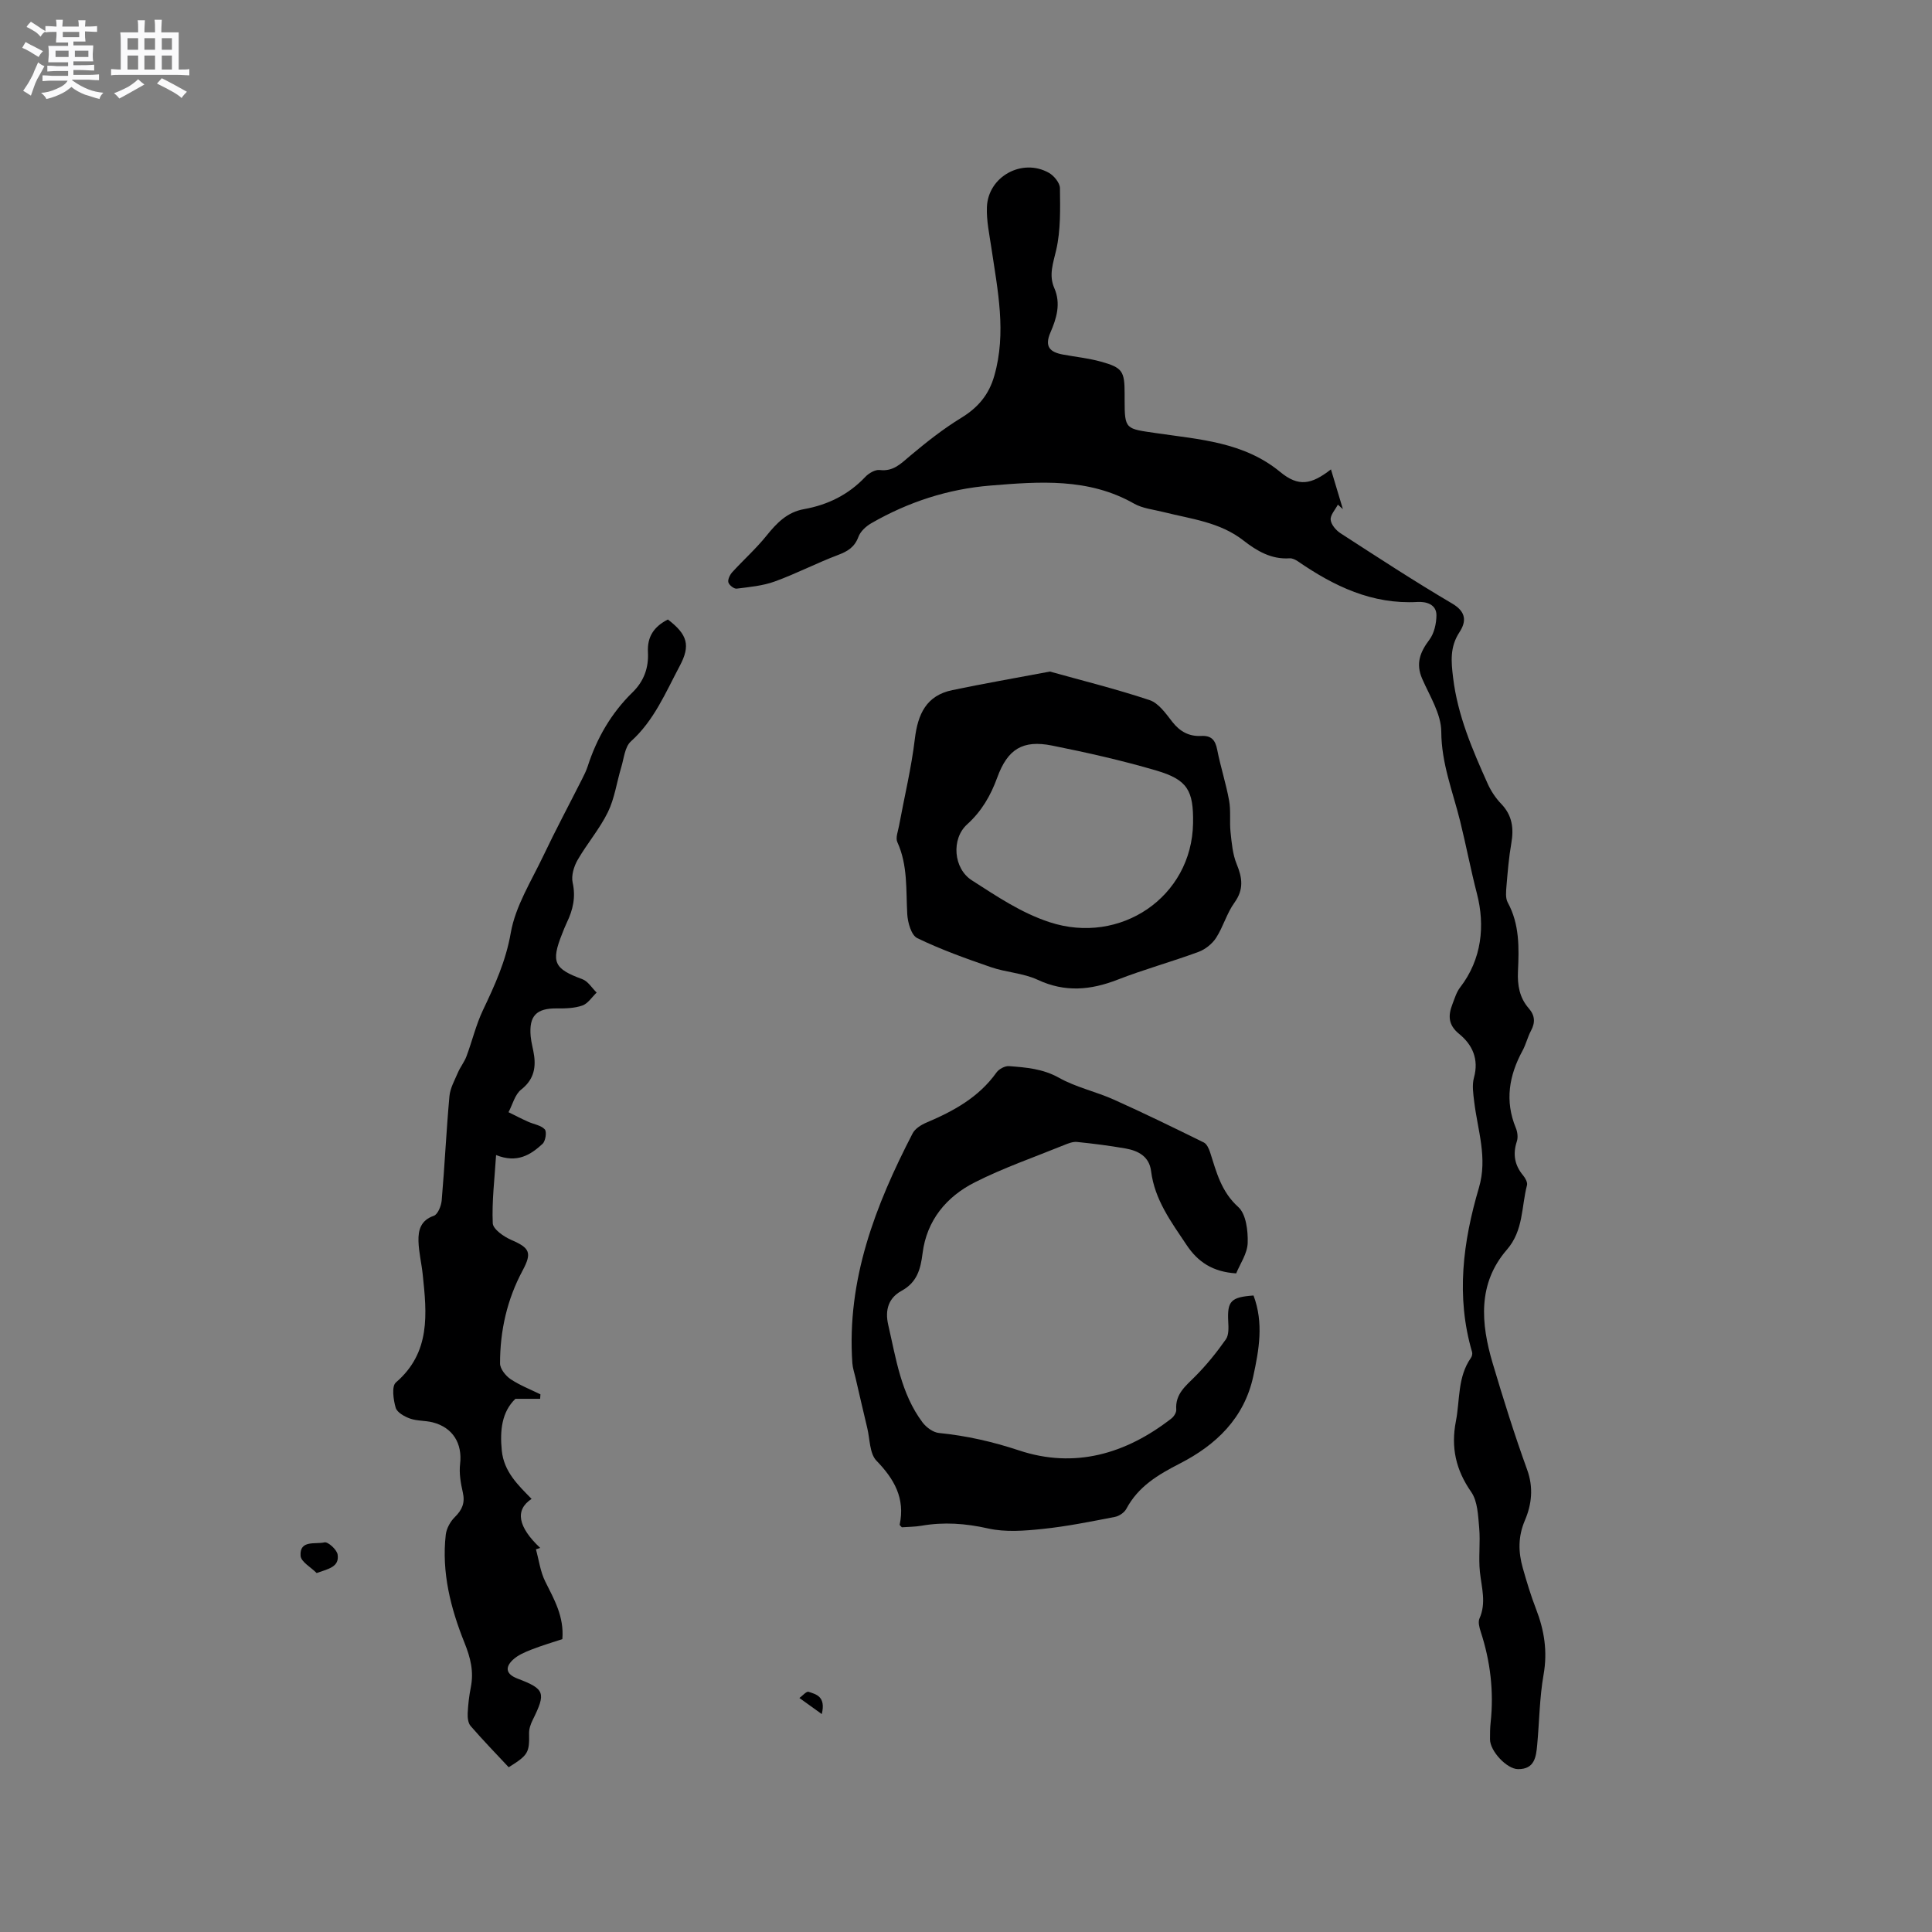 <svg enable-background="new 0 0 400 400" viewBox="0 0 400 400" xmlns="http://www.w3.org/2000/svg"><rect x="0" y="0" width="400" height="400" fill="#808080" stroke="none"/><path d="m6.8 9.5c.6.3 1.3.7 2.1 1.1-.4.4-.7.8-.9 1.2-.7-.4-1.3-.8-1.8-1.1s-1.1-.6-1.6-.8c.2-.4.5-.8.7-1.2.4.2.8.5 1.5.8zm.9 6.9c-.3.6-.5 1.1-.7 1.7s-.4 1.1-.6 1.7c-.6-.4-1.1-.7-1.6-1 .7-1 1.2-1.8 1.5-2.4.3-.5.6-1.1.8-1.7.3-.6.5-1.2.8-1.8.3.3.8.6 1.3.8-.7 1.3-1.2 2.2-1.5 2.7zm.1-11c.4.3 1 .7 1.7 1.1-.5.2-.8.6-1.1 1.1-.5-.6-1-1-1.4-1.2s-.9-.6-1.5-.8c.2-.4.5-.7.9-1.1.5.3.9.6 1.4.9zm10.5 13.1c1 .4 2 .6 3.1.7-.4.4-.7.8-.8 1.3-.9-.2-1.9-.6-3-.9-1-.4-2-.9-2.8-1.6-.5.4-1.1.9-1.9 1.3s-1.9.9-3.3 1.2c-.1-.3-.5-.8-1.1-1.3 1 0 2.1-.3 3.2-.8 1.2-.5 1.9-1 2.3-1.7h-3.2c-.4 0-1 0-2 .1v-1.2c1 0 1.7.1 2 .1h3.3v-1h-2.3c-.2 0-.9 0-2 .1v-1.2c1.2 0 1.9.1 2 .1h2.3v-.8h-4.1c0-.7.1-1.2.1-1.6 0-.5 0-1.1-.1-1.8h4.1v-.7h-2.5c0-.6.1-1.1.1-1.6v-.6h-.5c-.4 0-1 0-1.8.1v-1.3c1.2 0 1.9.1 2.1.1h.2c0-.3 0-.8-.1-1.4h1.4c0 .6-.1 1-.1 1.4h3.4c0-.4 0-.8-.1-1.3h1.5c0 .4-.1.9-.1 1.3.7 0 1.5 0 2.5-.1v1.2c-1 0-1.8-.1-2.5-.1v.6c0 .3 0 .8.1 1.5h-2.5v.8h4.1c0 .7-.1 1.3-.1 1.8s0 1 .1 1.5h-4.1v.8h1.4c.8 0 1.8 0 2.9-.1v1.2c-1 0-1.9-.1-2.8-.1h-1.5v1h3.2c.3 0 1 0 2.1-.1v1.2c-1.1 0-1.8-.1-2.1-.1h-3.4l-.1.1c1.4 1 2.4 1.5 3.4 1.9zm-4.1-6.7v-1.3h-2.7v1.3zm2.2-4.1v-1.1h-3.4v1.1zm1.9 4.1v-1.3h-2.8v1.3z" fill="#fafafb"/><path d="m37 6.7v2.3 5.4c1 0 1.8 0 2.2-.1v1.3c-.6 0-1.5-.1-2.5-.1h-11.9c-.7 0-1.3 0-1.8.1v-1.3c.5 0 1.1.1 2 .1v-5.2c0-1 0-1.8-.1-2.5h3.7c0-1.3 0-2.1-.1-2.5h1.5c0 .4-.1 1.3-.1 2.5h2.2c0-1.2 0-2.1-.1-2.6h1.5c0 .4-.1 1.3-.1 2.6zm-12.3 13.7c-.3-.4-.7-.8-1.1-1.1 1.1-.4 2.1-.9 2.9-1.3.8-.5 1.5-1 2.1-1.6.4.4.9.8 1.3 1.1-2.5 1.4-4.2 2.4-5.2 2.9zm3.9-10.1v-2.4h-2.2v2.4zm0 4.1v-2.9h-2.2v2.9zm3.5-4.1v-2.4h-2.2v2.4zm0 4.1v-2.9h-2.2v2.9zm.4 2.9 1-1.1c.6.3 1.4.7 2.5 1.3s2 1.1 2.7 1.5c-.4.4-.8.8-1.1 1.3-.8-.8-2.5-1.7-5.1-3zm3.1-7v-2.4h-2.1v2.4zm0 4.1v-2.9h-2.1v2.9z" fill="#fafafb"/><g fill="#000001"><path d="m275.56 97.18c.9 2.99 1.68 5.61 2.47 8.23-.35-.31-.69-.62-1.04-.93-.54 1.05-1.58 2.14-1.49 3.13.09 1 1.11 2.2 2.05 2.8 7.65 4.95 15.28 9.94 23.13 14.56 2.97 1.75 2.89 3.77 1.48 5.93-2 3.05-1.72 6.07-1.31 9.42.94 7.81 3.99 14.88 7.15 21.92.68 1.52 1.66 3 2.81 4.19 2.3 2.39 2.63 5.07 2.09 8.17-.51 2.92-.75 5.89-1 8.84-.09 1.13-.24 2.49.26 3.41 2.47 4.52 2.34 9.39 2.12 14.24-.13 2.87.3 5.46 2.23 7.67 1.28 1.46 1.39 2.93.46 4.65-.7 1.3-1.03 2.8-1.73 4.09-2.81 5.16-3.72 10.43-1.4 16.04.34.82.48 1.94.21 2.76-.88 2.66-.47 4.95 1.32 7.09.44.53.92 1.42.78 1.98-1.18 4.51-.7 9.37-4.17 13.37-6.09 7.02-5.38 15.28-2.94 23.5 2.2 7.4 4.51 14.79 7.14 22.05 1.35 3.71.93 7.21-.46 10.47-1.45 3.39-1.38 6.57-.44 9.89.81 2.85 1.66 5.69 2.73 8.45 1.72 4.43 2.42 8.81 1.57 13.62-.84 4.77-.87 9.69-1.32 14.54-.23 2.5-.54 5.05-3.97 5.02-2.33-.02-5.8-3.74-5.8-6.17 0-1.17 0-2.34.13-3.49.69-6.41-.05-12.66-2.05-18.78-.28-.87-.59-2.01-.26-2.75 1.45-3.25.43-6.4.09-9.64-.32-3.02.12-6.11-.15-9.13-.23-2.53-.31-5.49-1.65-7.42-3.19-4.58-4.23-9.21-3.17-14.67.86-4.42.32-9.13 3.11-13.1.22-.31.34-.85.24-1.2-3.38-11.49-1.88-22.86 1.41-34 1.84-6.23-.26-11.9-.97-17.81-.2-1.66-.48-3.46-.05-5.01 1.05-3.82-.32-6.81-3.06-9.04-2.31-1.88-2.31-3.82-1.4-6.17.46-1.18.83-2.48 1.58-3.45 4.54-5.87 5.18-12.86 3.51-19.36-1.3-5.02-2.26-10.09-3.5-15.1-1.52-6.13-3.87-11.92-3.9-18.51-.02-3.66-2.39-7.37-3.95-10.94-1.37-3.15-.45-5.51 1.48-8.08 1-1.32 1.45-3.34 1.47-5.05.02-2.32-2.16-2.88-3.91-2.78-9.41.53-17.28-3.26-24.74-8.39-.5-.34-1.18-.69-1.74-.65-3.78.27-6.8-1.53-9.56-3.68-4.9-3.84-10.87-4.46-16.58-5.9-2.05-.52-4.29-.73-6.07-1.74-9.44-5.37-19.61-4.57-29.75-3.74-8.77.71-17.01 3.4-24.64 7.79-1.1.63-2.26 1.69-2.68 2.82-.79 2.13-2.2 3-4.22 3.76-4.43 1.67-8.66 3.88-13.11 5.49-2.48.9-5.23 1.15-7.88 1.48-.55.07-1.58-.74-1.72-1.31-.15-.61.33-1.57.82-2.11 2.32-2.54 4.91-4.85 7.06-7.52 2.12-2.63 4.27-4.89 7.79-5.52 4.91-.88 9.19-2.98 12.68-6.67.72-.77 2.04-1.54 2.98-1.43 2.83.35 4.38-1.32 6.27-2.91 3.38-2.84 6.87-5.6 10.63-7.9 3.47-2.12 5.72-4.79 6.83-8.7 2.55-8.91.7-17.66-.6-26.45-.42-2.82-1.04-5.68-.93-8.49.25-6.33 7.31-10.19 12.83-7.08 1.06.6 2.27 2.08 2.29 3.16.05 4.28.17 8.68-.77 12.8-.63 2.74-1.58 5.2-.4 7.9 1.41 3.23.46 6.3-.8 9.2-1.29 2.98-.05 4.08 2.61 4.57 2.6.48 5.26.75 7.79 1.45 4.51 1.24 4.96 1.98 4.96 6.62v1.27c0 6.26.21 5.99 6.58 6.93 8.91 1.31 18.09 1.82 25.64 8.04 3.79 3.13 6.45 2.61 10.5-.54z"/><path d="m138.28 128.26c4.07 3.12 4.72 5.36 2.45 9.62-2.92 5.48-5.29 11.28-10.11 15.62-1.27 1.14-1.44 3.54-2.01 5.4-.93 3.08-1.36 6.39-2.75 9.24-1.71 3.49-4.33 6.53-6.28 9.92-.77 1.34-1.33 3.24-1.02 4.67.67 3.02.07 5.63-1.2 8.27-.37.76-.67 1.56-.98 2.34-2.35 5.88-1.65 7.25 4.19 9.39 1.17.43 1.98 1.82 2.96 2.77-.97.93-1.8 2.27-2.95 2.68-1.63.57-3.51.62-5.27.6-4.23-.05-5.82 1.51-5.44 5.77.12 1.37.54 2.7.72 4.06.37 2.8-.26 5.06-2.69 6.98-1.3 1.02-1.77 3.09-2.62 4.68 1.34.66 2.67 1.35 4.03 1.96 1.18.54 2.68.73 3.48 1.59.45.49.16 2.44-.47 3.01-2.47 2.27-5.25 4.06-9.61 2.31-.31 4.94-.89 9.55-.69 14.12.05 1.23 2.3 2.79 3.85 3.46 3.85 1.66 4.29 2.66 2.33 6.33-3.22 5.99-4.68 12.48-4.67 19.24 0 1.1 1.15 2.55 2.17 3.24 1.91 1.28 4.11 2.13 6.19 3.15-.02.31-.04.62-.06.93-1.56 0-3.12 0-5.12 0-2.81 2.7-3.24 6.52-2.82 10.72.44 4.38 3.36 7.13 6.17 10-3.5 2.3-2.83 5.8 1.78 10.15-.29.1-.59.19-.88.29.62 2.24.91 4.64 1.93 6.67 1.85 3.71 3.92 7.26 3.54 11.92-2.08.69-4.29 1.34-6.43 2.18-1.35.53-2.8 1.14-3.83 2.12-1.74 1.66-1.29 3.01.99 3.88 5.66 2.16 5.92 2.92 3.11 8.6-.41.83-.75 1.81-.73 2.71.08 4.01-.16 4.51-4.22 7.04-2.62-2.8-5.33-5.6-7.88-8.54-.53-.6-.65-1.74-.61-2.62.08-1.79.29-3.6.64-5.36.65-3.29-.02-6.06-1.32-9.3-2.83-7.04-4.75-14.53-3.86-22.32.15-1.3.95-2.75 1.9-3.68 1.52-1.5 2.12-2.95 1.63-5.09-.44-1.92-.79-3.98-.56-5.91.49-4.19-1.49-7.53-5.69-8.59-1.53-.39-3.2-.26-4.67-.78-1.16-.41-2.7-1.27-2.98-2.25-.48-1.65-.86-4.44.04-5.22 7.25-6.23 6.41-14.26 5.56-22.36-.24-2.31-.82-4.61-.88-6.92-.06-2.26.46-4.3 3.17-5.23.84-.29 1.54-2.06 1.64-3.2.62-7.18.95-14.38 1.6-21.56.15-1.67 1.08-3.3 1.76-4.9.49-1.15 1.32-2.17 1.76-3.34 1.19-3.17 1.97-6.52 3.41-9.56 2.46-5.17 4.75-10.17 5.77-16.03.97-5.55 4.27-10.74 6.76-15.98 2.54-5.35 5.34-10.58 8.01-15.87.43-.85.86-1.71 1.15-2.61 1.89-5.84 4.88-11.03 9.29-15.33 2.37-2.31 3.36-5.1 3.19-8.3-.17-3.21 1.23-5.3 4.13-6.78z"/><path d="m259.53 268.22c2.13 5.71 1.14 11.19-.05 16.71-1.88 8.71-7.73 14.24-15.17 18.06-4.55 2.33-8.63 4.75-11.11 9.39-.41.78-1.49 1.51-2.37 1.68-4.97.96-9.94 1.97-14.96 2.49-3.74.39-7.7.71-11.3-.1-4.66-1.05-9.15-1.37-13.81-.56-1.35.23-2.73.22-4.04.32-.21-.24-.48-.43-.45-.55 1.15-5.43-1.1-9.41-4.81-13.24-1.43-1.48-1.35-4.45-1.9-6.75-.83-3.46-1.63-6.93-2.43-10.4-.24-1.02-.59-2.03-.66-3.06-1.19-17.25 4.77-32.65 12.48-47.56.51-.98 1.77-1.77 2.86-2.23 5.62-2.38 10.84-5.23 14.5-10.37.51-.72 1.75-1.38 2.59-1.32 3.55.27 7.01.54 10.35 2.41 3.52 1.98 7.65 2.86 11.37 4.53 6.27 2.81 12.45 5.83 18.62 8.87.62.31 1.06 1.29 1.3 2.04 1.31 4.09 2.29 8.13 5.83 11.32 1.62 1.46 2.03 4.92 1.95 7.44-.07 2.21-1.6 4.37-2.38 6.3-4.88-.31-7.94-2.38-10.27-5.88-3.18-4.76-6.61-9.35-7.35-15.29-.38-3.04-2.65-4.22-5.29-4.69-3.32-.58-6.68-1.01-10.04-1.35-.88-.09-1.86.31-2.72.66-6.18 2.51-12.52 4.7-18.45 7.7-5.88 2.97-9.96 7.89-10.81 14.68-.42 3.34-1.14 6.02-4.37 7.79-2.63 1.45-3.47 3.88-2.74 7.05 1.62 7 2.63 14.21 7.09 20.17.77 1.03 2.19 2.08 3.39 2.2 5.69.57 11.09 1.79 16.59 3.61 11.51 3.83 22.12.74 31.56-6.61.52-.4 1.05-1.25 1-1.84-.23-3.22 1.93-4.87 3.9-6.85 2.34-2.35 4.46-4.97 6.37-7.69.64-.91.56-2.46.49-3.71-.21-4.18.52-5.04 5.24-5.37z"/><path d="m217.37 139.04c6.51 1.82 13.67 3.59 20.64 5.91 1.88.63 3.38 2.8 4.72 4.52 1.58 2.02 3.49 3.03 5.97 2.9 2.11-.11 2.92.85 3.31 2.86.69 3.53 1.82 6.97 2.46 10.5.39 2.13.07 4.37.3 6.54.24 2.24.43 4.59 1.27 6.63 1.18 2.86 1.51 5.25-.46 7.98-1.59 2.2-2.32 5-3.8 7.29-.81 1.25-2.24 2.39-3.64 2.91-5.54 2.04-11.25 3.61-16.75 5.75-5.6 2.18-10.89 2.66-16.54.03-2.99-1.4-6.55-1.53-9.72-2.63-5.16-1.78-10.32-3.63-15.22-6-1.23-.59-1.97-3.21-2.07-4.94-.29-5.05.14-10.13-2.06-14.95-.4-.88.15-2.23.35-3.35 1.11-6.01 2.56-11.97 3.28-18.02.62-5.14 2.38-8.98 7.77-10.09 6.41-1.34 12.85-2.46 20.19-3.84zm29.64 31.41c.11-6.79-1.13-9.02-7.64-10.93-7.08-2.08-14.32-3.71-21.56-5.16-6.05-1.21-9.19.71-11.34 6.62-1.37 3.76-3.24 6.99-6.24 9.7-3.31 2.99-2.84 9.14.98 11.58 5.13 3.28 10.13 6.71 16.1 8.67 14.63 4.8 29.45-5.21 29.7-20.48z"/><path d="m65.56 325.68c-1.17-1.19-3.24-2.31-3.33-3.57-.23-3.36 3.12-2.33 4.95-2.78.71-.17 2.57 1.51 2.72 2.52.38 2.52-1.76 2.94-4.34 3.83z"/><path d="m170.14 354.88c-1.84-1.33-3.24-2.33-4.63-3.33.64-.46 1.45-1.42 1.89-1.28 1.59.52 3.62.97 2.74 4.61z"/></g></svg>